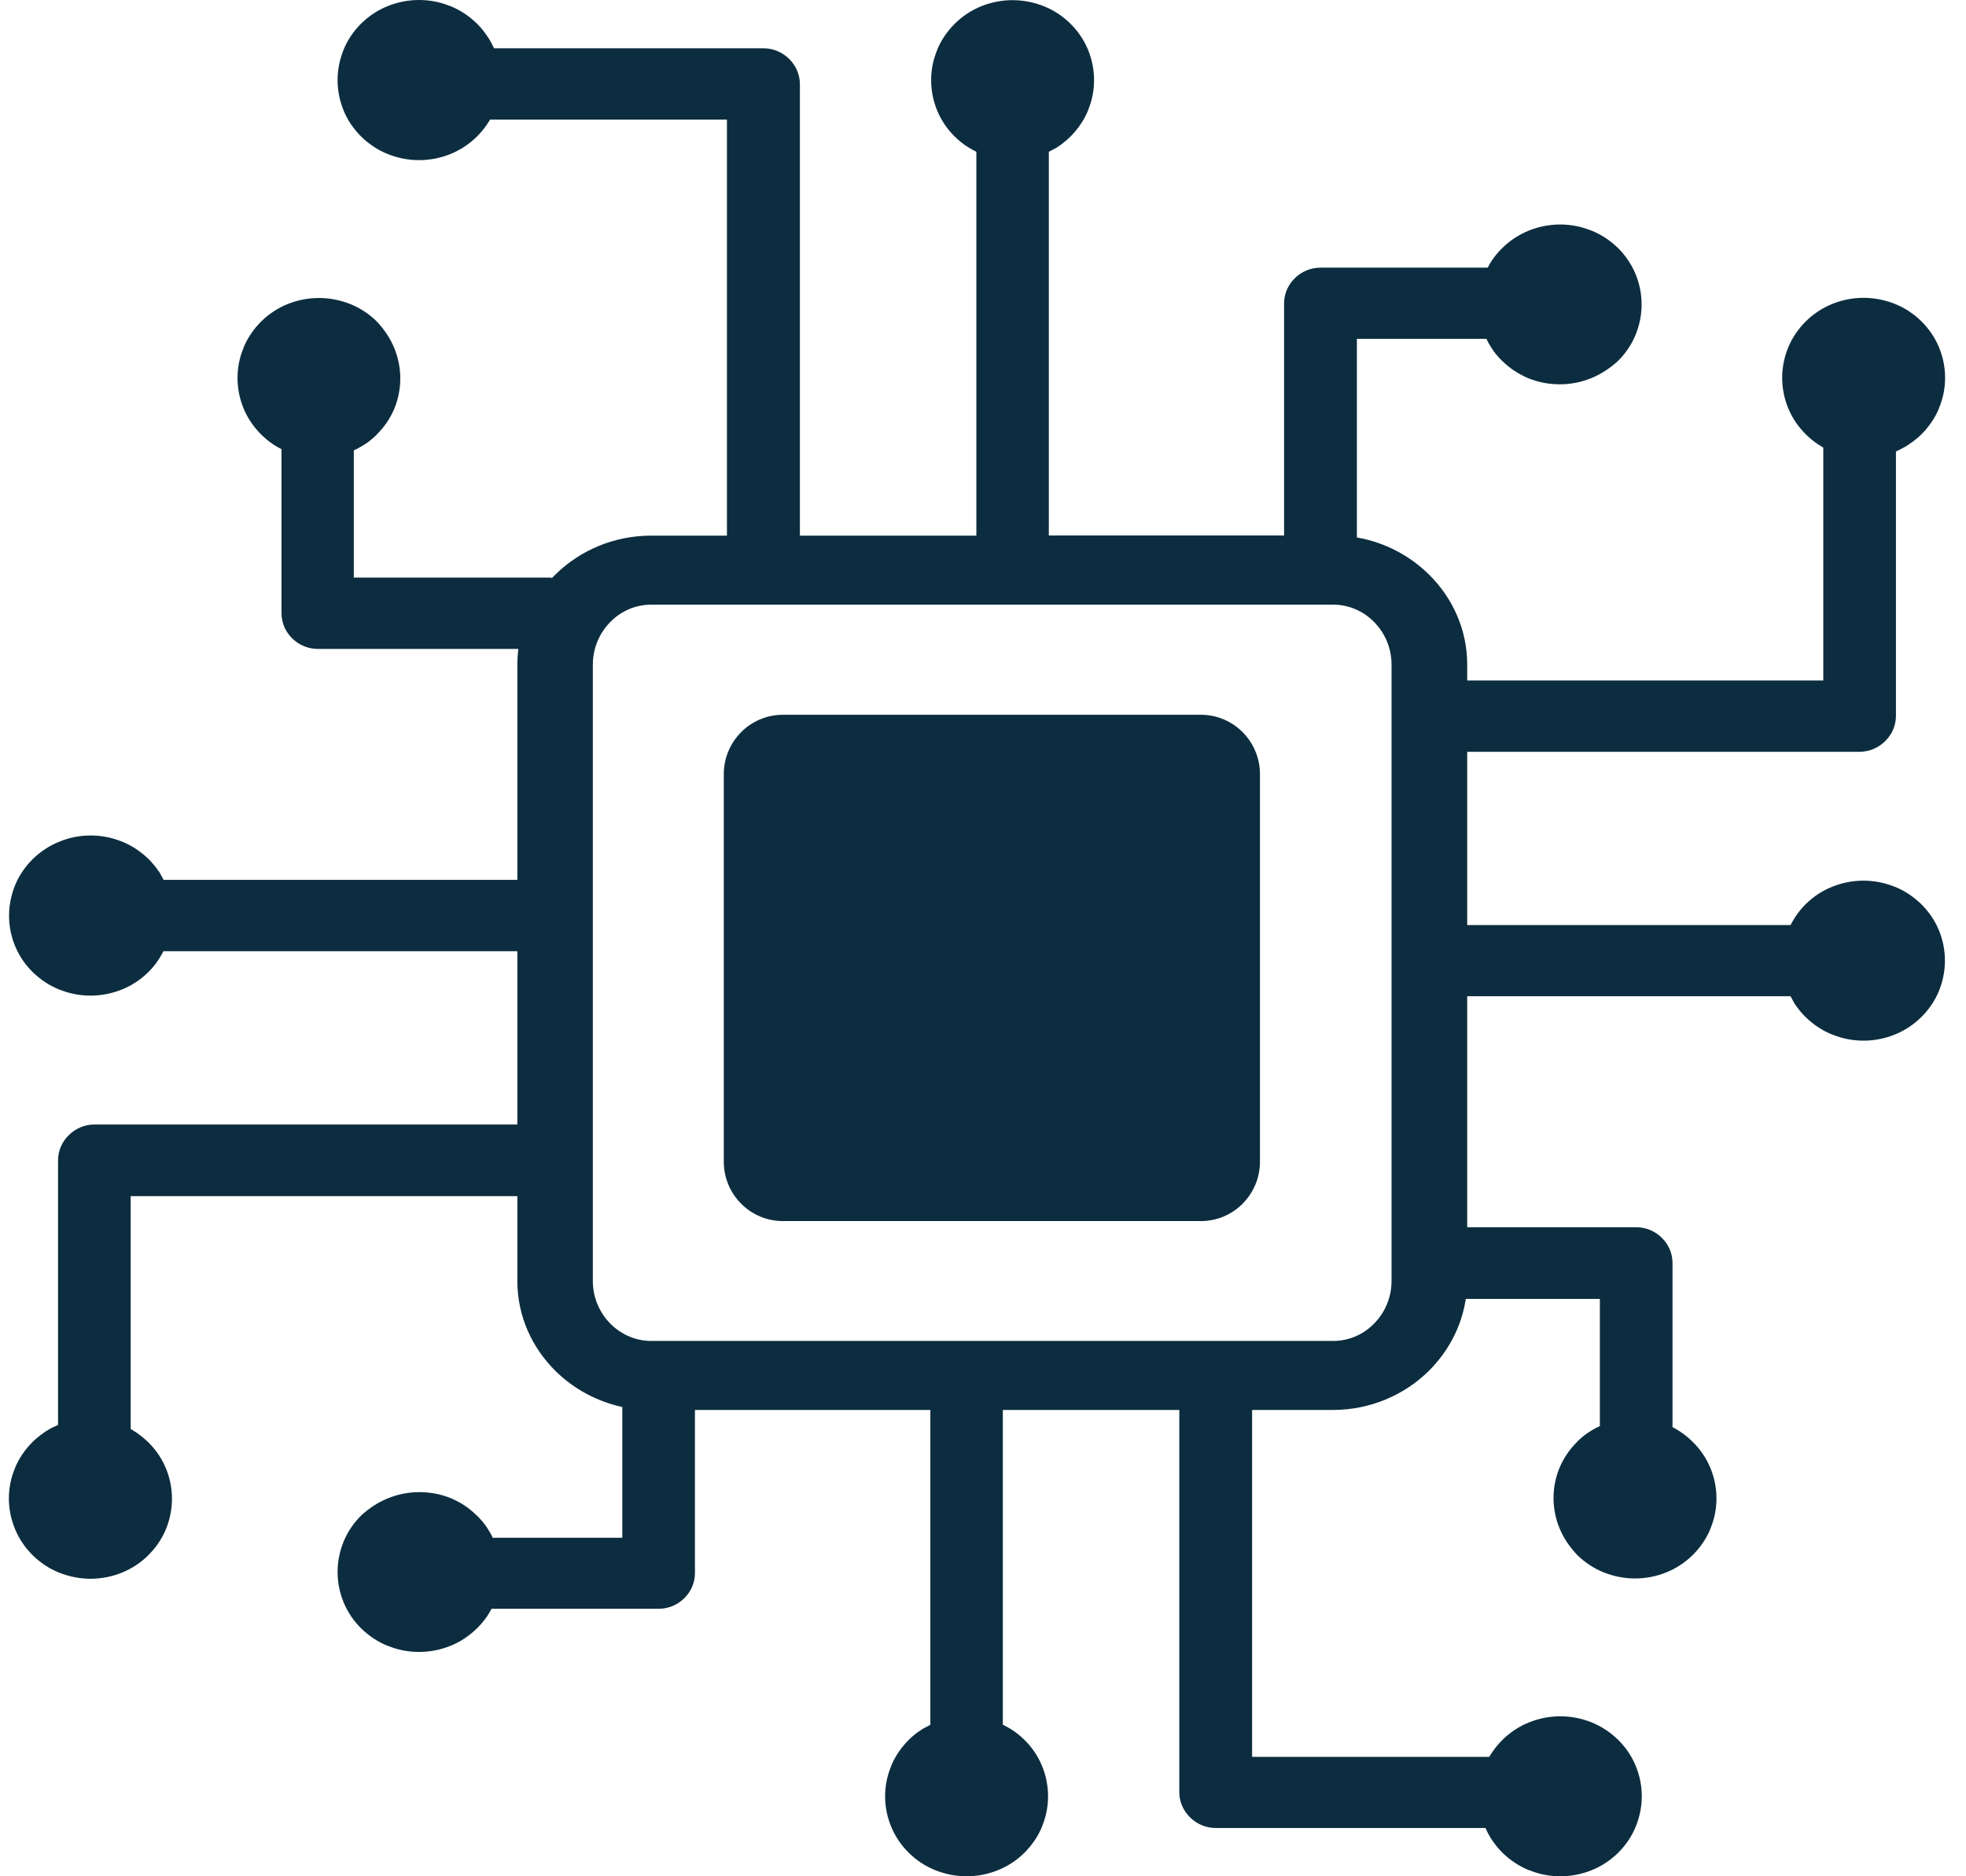 <svg width="66" height="63" viewBox="0 0 66 63" fill="none" xmlns="http://www.w3.org/2000/svg">
<path d="M52.36 51.327C52.227 51.01 52.153 50.662 52.153 50.298C52.153 49.934 52.227 49.587 52.36 49.27C52.497 48.953 52.693 48.662 52.936 48.423L52.952 48.402C53.09 48.267 53.248 48.137 53.418 48.038C53.508 47.981 53.603 47.929 53.709 47.883V43.612H49.207C49.069 44.547 48.614 45.389 47.959 46.038C47.139 46.843 46.001 47.342 44.748 47.342H42.034V58.989H49.995C50.037 58.922 50.08 58.854 50.127 58.787C50.223 58.652 50.328 58.527 50.445 58.413C50.693 58.169 50.995 57.966 51.333 57.831C51.656 57.701 52.011 57.628 52.381 57.628C52.746 57.628 53.105 57.701 53.428 57.831C53.767 57.966 54.063 58.169 54.317 58.413C54.565 58.657 54.772 58.953 54.909 59.286C55.041 59.602 55.116 59.95 55.116 60.314C55.116 60.673 55.041 61.016 54.909 61.343C54.772 61.675 54.565 61.971 54.317 62.216C54.068 62.46 53.767 62.662 53.428 62.797C53.105 62.927 52.751 63 52.381 63C52.021 63 51.677 62.932 51.355 62.803L51.333 62.797C50.995 62.662 50.699 62.46 50.445 62.216C50.291 62.065 50.154 61.888 50.037 61.706C49.974 61.602 49.916 61.488 49.868 61.379H40.818C40.479 61.379 40.177 61.244 39.955 61.026C39.728 60.803 39.59 60.506 39.59 60.174V47.342H33.666V57.909C33.756 57.956 33.846 58.002 33.936 58.059C34.099 58.158 34.253 58.283 34.385 58.413C34.639 58.662 34.84 58.953 34.978 59.286C35.11 59.602 35.184 59.95 35.184 60.314C35.184 60.667 35.115 61.005 34.983 61.322L34.978 61.343C34.84 61.675 34.634 61.966 34.385 62.216C34.137 62.46 33.835 62.662 33.496 62.797C33.174 62.927 32.819 63 32.449 63C32.084 63 31.73 62.927 31.402 62.797C31.063 62.662 30.762 62.46 30.513 62.216C30.265 61.971 30.058 61.675 29.921 61.343C29.788 61.026 29.714 60.678 29.714 60.314C29.714 59.961 29.783 59.623 29.915 59.306L29.921 59.286C30.058 58.953 30.265 58.662 30.513 58.413C30.645 58.283 30.788 58.169 30.947 58.07L30.968 58.054C31.053 58.008 31.143 57.961 31.233 57.914V47.342H23.33V52.818C23.33 53.15 23.192 53.446 22.97 53.665C22.748 53.883 22.446 54.018 22.108 54.018H16.501C16.458 54.101 16.411 54.179 16.358 54.262C16.263 54.402 16.151 54.537 16.025 54.662L16.003 54.683C15.755 54.927 15.453 55.13 15.115 55.265C14.792 55.395 14.438 55.467 14.067 55.467C13.708 55.467 13.364 55.4 13.041 55.27L13.02 55.265C12.681 55.13 12.385 54.927 12.131 54.683C11.883 54.439 11.676 54.142 11.539 53.81C11.407 53.493 11.333 53.145 11.333 52.781C11.333 52.423 11.407 52.075 11.539 51.753C11.676 51.42 11.883 51.124 12.131 50.88C12.391 50.641 12.697 50.438 13.036 50.303C13.359 50.173 13.713 50.101 14.083 50.101C14.454 50.101 14.808 50.173 15.131 50.303C15.453 50.438 15.749 50.631 15.993 50.875L16.014 50.89C16.151 51.026 16.284 51.181 16.384 51.348C16.437 51.436 16.495 51.529 16.543 51.633H20.891V47.243C20.029 47.056 19.257 46.63 18.659 46.044C17.86 45.259 17.368 44.189 17.368 43.015V40.163H4.387V47.981C4.456 48.023 4.525 48.064 4.594 48.111C4.731 48.205 4.853 48.309 4.974 48.423C5.223 48.667 5.429 48.963 5.567 49.295C5.699 49.612 5.773 49.961 5.773 50.324C5.773 50.683 5.699 51.036 5.567 51.353C5.429 51.685 5.223 51.976 4.974 52.225C4.726 52.47 4.424 52.672 4.086 52.807C3.763 52.937 3.409 53.01 3.038 53.01C2.673 53.01 2.324 52.937 1.991 52.807C1.652 52.672 1.351 52.47 1.102 52.225C0.854 51.981 0.647 51.685 0.51 51.353C0.372 51.026 0.298 50.677 0.298 50.314C0.298 49.961 0.367 49.623 0.499 49.306L0.505 49.285C0.642 48.953 0.848 48.662 1.097 48.412C1.25 48.262 1.43 48.127 1.615 48.012C1.716 47.95 1.838 47.893 1.949 47.846V38.963C1.949 38.63 2.086 38.334 2.308 38.116C2.536 37.892 2.837 37.757 3.176 37.757H17.368V31.939H5.488C5.44 32.027 5.392 32.116 5.334 32.204C5.234 32.365 5.107 32.516 4.974 32.645C4.721 32.895 4.424 33.092 4.086 33.227C3.763 33.357 3.409 33.43 3.038 33.43C2.679 33.43 2.335 33.362 2.012 33.233L1.991 33.227C1.652 33.092 1.356 32.89 1.102 32.645C0.854 32.401 0.647 32.105 0.51 31.773C0.378 31.456 0.304 31.108 0.304 30.744C0.304 30.386 0.378 30.038 0.51 29.715C0.647 29.383 0.854 29.087 1.102 28.843C1.351 28.599 1.652 28.396 1.991 28.261C2.319 28.126 2.668 28.053 3.044 28.053C3.403 28.053 3.747 28.121 4.07 28.25L4.091 28.256C4.43 28.391 4.726 28.593 4.98 28.838C5.112 28.967 5.228 29.108 5.334 29.264L5.35 29.284C5.398 29.367 5.445 29.456 5.493 29.544H17.368V22.318C17.368 22.141 17.379 21.965 17.4 21.788H10.671C10.333 21.788 10.031 21.653 9.809 21.435C9.587 21.216 9.45 20.92 9.45 20.588V15.081C9.365 15.04 9.286 14.993 9.201 14.941C9.058 14.847 8.921 14.738 8.794 14.614L8.772 14.593C8.524 14.349 8.318 14.053 8.18 13.72C8.048 13.403 7.974 13.055 7.974 12.691C7.974 12.338 8.042 12.001 8.175 11.684L8.18 11.663C8.318 11.33 8.524 11.039 8.772 10.79C9.021 10.546 9.323 10.343 9.661 10.208C9.984 10.078 10.338 10.006 10.708 10.006C11.073 10.006 11.428 10.078 11.756 10.208C12.094 10.343 12.396 10.546 12.645 10.79C12.888 11.045 13.094 11.346 13.232 11.678C13.364 11.995 13.438 12.343 13.438 12.707C13.438 13.071 13.364 13.419 13.232 13.736C13.094 14.053 12.898 14.343 12.655 14.582L12.639 14.603C12.502 14.738 12.343 14.868 12.168 14.967C12.079 15.019 11.983 15.076 11.877 15.123V19.393H18.516V19.424C18.558 19.377 18.606 19.331 18.648 19.289C19.468 18.484 20.605 17.985 21.859 17.985H24.404V4.016H16.453C16.411 4.083 16.368 4.151 16.321 4.218C16.226 4.353 16.12 4.473 16.003 4.592C15.755 4.837 15.453 5.039 15.115 5.174C14.792 5.304 14.438 5.377 14.067 5.377C13.702 5.377 13.343 5.304 13.02 5.174C12.681 5.039 12.385 4.837 12.131 4.592C11.883 4.348 11.676 4.052 11.539 3.72C11.407 3.397 11.333 3.055 11.333 2.686C11.333 2.327 11.407 1.984 11.539 1.657C11.676 1.325 11.883 1.029 12.131 0.784C12.38 0.54 12.681 0.338 13.02 0.203C13.343 0.073 13.697 0 14.067 0C14.427 0 14.771 0.067 15.094 0.197L15.115 0.203C15.453 0.338 15.749 0.54 16.003 0.784C16.157 0.935 16.294 1.112 16.411 1.294C16.474 1.392 16.532 1.512 16.585 1.621H25.625C25.964 1.621 26.265 1.756 26.488 1.974C26.715 2.197 26.853 2.494 26.853 2.826V17.985H32.777V5.096C32.687 5.05 32.597 5.003 32.507 4.946C32.343 4.847 32.19 4.722 32.058 4.592C31.804 4.343 31.603 4.052 31.465 3.72C31.333 3.403 31.259 3.055 31.259 2.691C31.259 2.338 31.328 2 31.46 1.683L31.465 1.662C31.603 1.33 31.809 1.039 32.058 0.79C32.306 0.545 32.608 0.343 32.946 0.208C33.269 0.078 33.623 0.005 33.994 0.005C34.359 0.005 34.713 0.078 35.041 0.208C35.38 0.343 35.681 0.545 35.93 0.79C36.178 1.034 36.385 1.33 36.522 1.662C36.654 1.979 36.728 2.327 36.728 2.691C36.728 3.044 36.66 3.382 36.528 3.699L36.522 3.72C36.385 4.052 36.178 4.343 35.93 4.592C35.797 4.722 35.655 4.837 35.496 4.941L35.475 4.956C35.39 5.003 35.3 5.05 35.21 5.096V17.98H43.108V10.187C43.108 9.855 43.245 9.559 43.468 9.341C43.69 9.123 43.991 8.987 44.33 8.987H49.942C49.984 8.904 50.032 8.826 50.085 8.743C50.18 8.603 50.291 8.468 50.418 8.343L50.44 8.322C50.688 8.078 50.99 7.876 51.328 7.741C51.651 7.611 52.005 7.538 52.376 7.538C52.735 7.538 53.079 7.606 53.402 7.735L53.423 7.741C53.761 7.876 54.058 8.078 54.312 8.322C54.56 8.567 54.766 8.863 54.904 9.195C55.036 9.512 55.11 9.86 55.11 10.224C55.11 10.582 55.036 10.93 54.904 11.252C54.766 11.585 54.56 11.881 54.312 12.125C54.047 12.364 53.745 12.567 53.407 12.702C53.084 12.832 52.73 12.904 52.36 12.904C51.989 12.904 51.635 12.832 51.312 12.702C50.99 12.567 50.693 12.374 50.45 12.136L50.429 12.12C50.291 11.985 50.159 11.829 50.059 11.663C50 11.575 49.947 11.481 49.9 11.377H45.552V18.047C46.488 18.209 47.324 18.655 47.964 19.284C48.763 20.068 49.255 21.139 49.255 22.313V22.848H61.209V15.029C61.141 14.988 61.072 14.946 61.003 14.899C60.865 14.806 60.744 14.702 60.627 14.588C60.379 14.343 60.172 14.047 60.035 13.715C59.903 13.398 59.829 13.05 59.829 12.686C59.829 12.328 59.903 11.975 60.035 11.658C60.172 11.325 60.379 11.034 60.627 10.785C60.876 10.541 61.178 10.338 61.516 10.203C61.839 10.073 62.193 10 62.563 10C62.928 10 63.283 10.073 63.611 10.203C63.949 10.338 64.251 10.541 64.499 10.785C64.748 11.029 64.954 11.325 65.092 11.658C65.224 11.975 65.298 12.323 65.298 12.686C65.298 13.04 65.23 13.377 65.097 13.694L65.092 13.715C64.954 14.047 64.748 14.338 64.499 14.588C64.346 14.738 64.166 14.873 63.981 14.988C63.875 15.05 63.759 15.107 63.648 15.159V24.037C63.648 24.37 63.51 24.666 63.288 24.884C63.061 25.108 62.759 25.243 62.421 25.243H49.255V31.061H60.109C60.157 30.973 60.204 30.884 60.263 30.796C60.368 30.635 60.49 30.484 60.622 30.355C60.876 30.105 61.172 29.908 61.511 29.773C61.834 29.643 62.188 29.57 62.558 29.57C62.918 29.57 63.262 29.638 63.584 29.767L63.606 29.773C63.944 29.908 64.24 30.11 64.494 30.355C64.743 30.599 64.949 30.895 65.087 31.227C65.219 31.544 65.293 31.892 65.293 32.256C65.293 32.614 65.219 32.962 65.087 33.285C64.949 33.617 64.743 33.913 64.494 34.157C64.246 34.401 63.944 34.604 63.606 34.739C63.283 34.869 62.928 34.942 62.558 34.942C62.199 34.942 61.855 34.874 61.532 34.744L61.511 34.739C61.172 34.604 60.876 34.401 60.622 34.157C60.49 34.027 60.373 33.887 60.268 33.731L60.252 33.711C60.204 33.627 60.157 33.539 60.109 33.451H49.255V41.207H54.925C55.264 41.207 55.565 41.342 55.787 41.56C56.01 41.778 56.147 42.075 56.147 42.407V47.919C56.232 47.96 56.311 48.007 56.396 48.064C56.538 48.158 56.676 48.267 56.803 48.392L56.824 48.412C57.073 48.657 57.279 48.953 57.417 49.285C57.549 49.602 57.623 49.95 57.623 50.314C57.623 50.667 57.554 51.005 57.422 51.322L57.417 51.342C57.279 51.675 57.073 51.966 56.824 52.215C56.575 52.459 56.274 52.662 55.935 52.797C55.613 52.927 55.258 53 54.888 53C54.523 53 54.169 52.927 53.841 52.797C53.502 52.662 53.201 52.459 52.952 52.215C52.709 51.961 52.497 51.659 52.36 51.327ZM44.753 20.302H21.864C21.341 20.302 20.859 20.515 20.51 20.863C20.135 21.232 19.902 21.746 19.902 22.318V43.01C19.902 43.581 20.135 44.095 20.51 44.464C20.865 44.812 21.341 45.025 21.864 45.025H44.753C45.277 45.025 45.758 44.812 46.107 44.464C46.483 44.095 46.715 43.581 46.715 43.01V22.318C46.715 21.746 46.483 21.232 46.107 20.863C45.758 20.515 45.277 20.302 44.753 20.302Z" fill="#0C2D3F"/>
<path d="M26.281 24H40.316C41.409 24 42.298 24.895 42.298 25.995V39.005C42.298 40.105 41.409 41 40.316 41H26.281C25.187 41 24.298 40.105 24.298 39.005V25.995C24.298 24.895 25.187 24 26.281 24Z" fill="#0C2D3F"/>
</svg>
